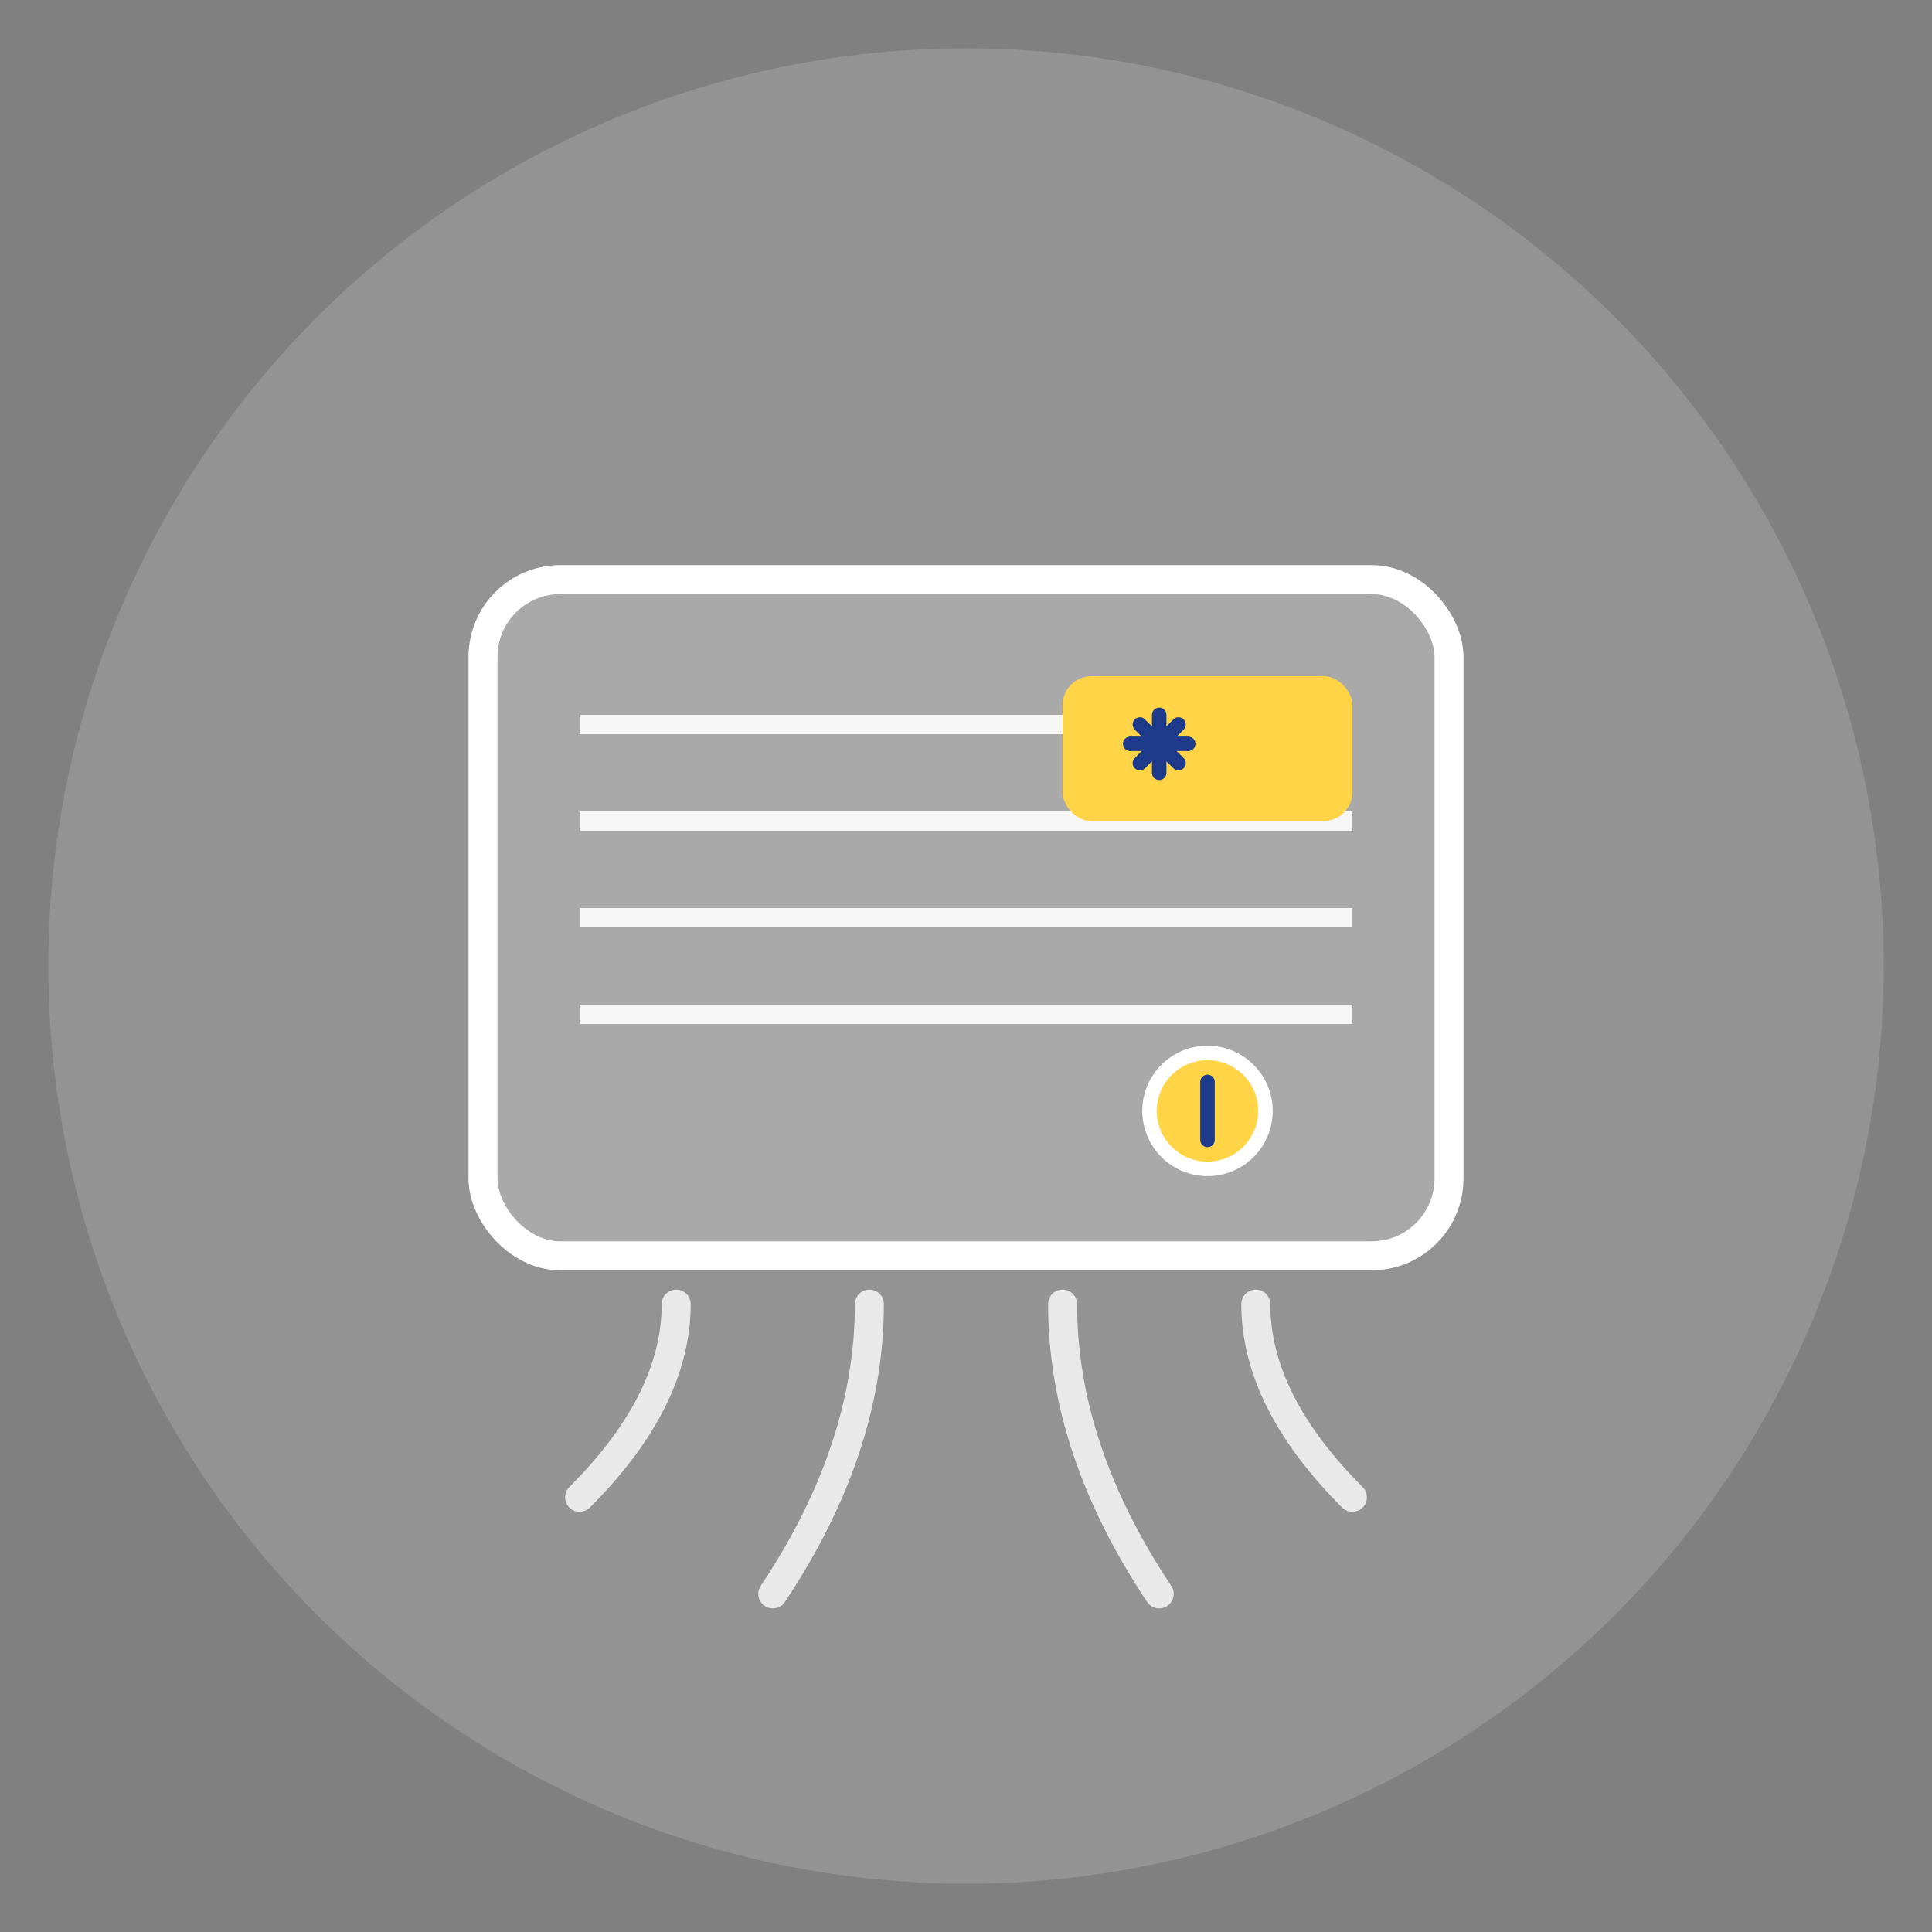 <svg xmlns="http://www.w3.org/2000/svg" viewBox="0 0 200 200" fill="none">
  <rect x="0" y="0" width="200" height="200" fill="#808080" stroke="none"/>
  <!-- Background Circle -->
  <circle cx="100" cy="100" r="95" fill="#FFFFFF" opacity="0.15"/>
  
  <!-- AC Unit -->
  <rect x="50" y="60" width="100" height="70" rx="8" fill="rgba(255,255,255,0.2)" stroke="#FFFFFF" stroke-width="3"/>
  
  <!-- Vents -->
  <line x1="60" y1="75" x2="140" y2="75" stroke="#FFFFFF" stroke-width="2" opacity="0.9"/>
  <line x1="60" y1="85" x2="140" y2="85" stroke="#FFFFFF" stroke-width="2" opacity="0.9"/>
  <line x1="60" y1="95" x2="140" y2="95" stroke="#FFFFFF" stroke-width="2" opacity="0.9"/>
  <line x1="60" y1="105" x2="140" y2="105" stroke="#FFFFFF" stroke-width="2" opacity="0.9"/>
  
  <!-- Display Panel -->
  <rect x="110" y="70" width="30" height="15" rx="3" fill="#FFD447"/>
  
  <!-- Cool Air Lines -->
  <path d="M 70 135 Q 70 145, 60 155" stroke="#FFFFFF" stroke-width="3" fill="none" stroke-linecap="round" opacity="0.8"/>
  <path d="M 90 135 Q 90 150, 80 165" stroke="#FFFFFF" stroke-width="3" fill="none" stroke-linecap="round" opacity="0.8"/>
  <path d="M 110 135 Q 110 150, 120 165" stroke="#FFFFFF" stroke-width="3" fill="none" stroke-linecap="round" opacity="0.8"/>
  <path d="M 130 135 Q 130 145, 140 155" stroke="#FFFFFF" stroke-width="3" fill="none" stroke-linecap="round" opacity="0.8"/>
  
  <!-- Snowflake Icon -->
  <g transform="translate(120, 77)">
    <path d="M 0,-3 L 0,3 M -3,0 L 3,0 M -2,-2 L 2,2 M -2,2 L 2,-2" stroke="#1E3A8A" stroke-width="1.5" stroke-linecap="round"/>
  </g>
  
  <!-- Power Button -->
  <circle cx="125" cy="115" r="6" fill="#FFD447" stroke="#FFFFFF" stroke-width="1.5"/>
  <line x1="125" y1="112" x2="125" y2="118" stroke="#1E3A8A" stroke-width="1.5" stroke-linecap="round"/>
</svg>
